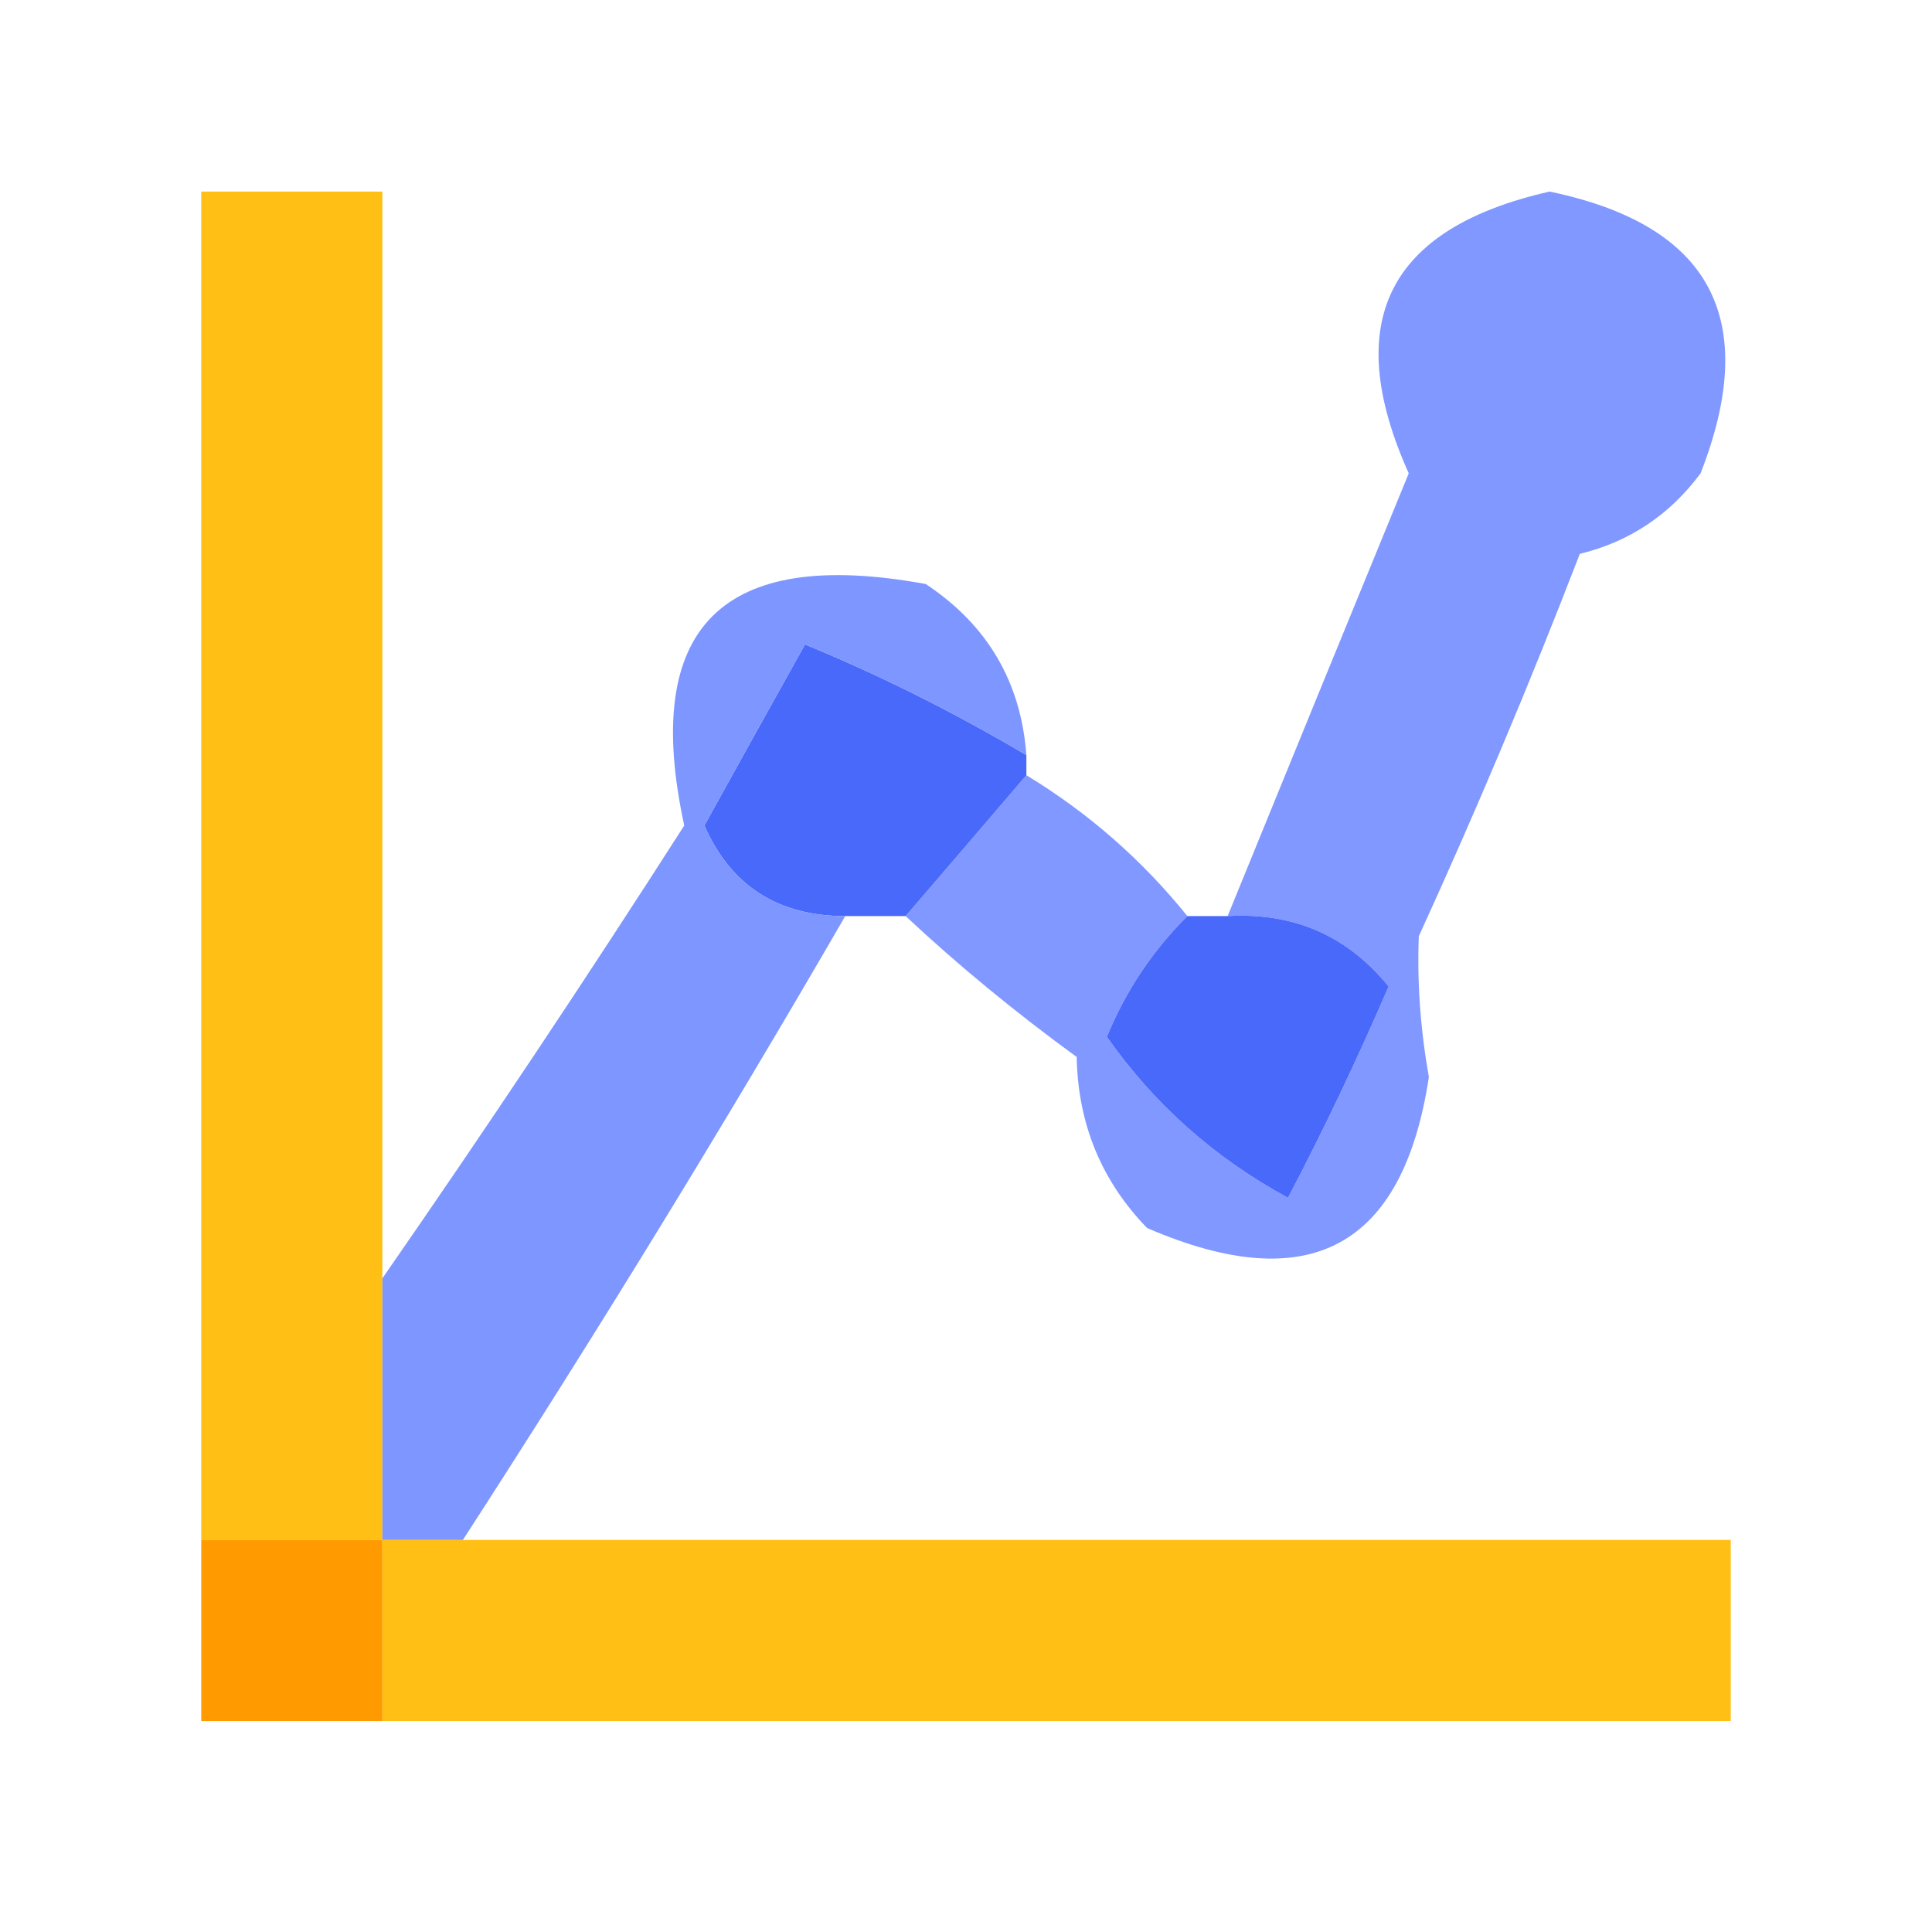 <?xml version="1.0" encoding="UTF-8"?>
<svg id="Calque_1" data-name="Calque 1" xmlns="http://www.w3.org/2000/svg" viewBox="0 0 96 96">
  <defs>
    <style>
      .cls-1 {
        opacity: .92;
      }

      .cls-1, .cls-2 {
        fill: #ffba00;
      }

      .cls-1, .cls-2, .cls-3, .cls-4 {
        isolation: isolate;
      }

      .cls-1, .cls-2, .cls-3, .cls-4, .cls-5, .cls-6 {
        fill-rule: evenodd;
        stroke-width: 0px;
      }

      .cls-2 {
        opacity: .92;
      }

      .cls-3 {
        opacity: .92;
      }

      .cls-3, .cls-4 {
        fill: #738dff;
      }

      .cls-4 {
        opacity: .9;
      }

      .cls-5 {
        fill: #4969fb;
      }

      .cls-6 {
        fill: #ff9a00;
      }
    </style>
  </defs>
  <path class="cls-2" d="m19,63.52v13h-9V9.52h9v54Z"/>
  <path class="cls-4" d="m45,45.52c2.03-2.36,4.03-4.69,6-7,3.08,1.87,5.75,4.21,8,7-1.74,1.73-3.07,3.73-4,6,2.35,3.35,5.35,6.02,9,8,1.79-3.41,3.45-6.91,5-10.5-2.04-2.52-4.71-3.69-8-3.5,2.98-7.31,5.98-14.64,9-22-3.38-7.52-1.05-12.18,7-14,8,1.66,10.5,6.33,7.5,14-1.53,2.06-3.53,3.4-6,4-2.47,6.41-5.14,12.75-8,19-.09,2.3.08,4.63.5,7-1.29,8.48-5.95,10.98-14,7.5-2.27-2.34-3.44-5.18-3.5-8.5-3.02-2.2-5.86-4.53-8.5-7Z"/>
  <path class="cls-5" d="m51,37.52v1c-1.97,2.31-3.97,4.64-6,7h-3c-3.34,0-5.68-1.5-7-4.5,1.65-2.99,3.32-5.99,5-9,3.74,1.54,7.4,3.37,11,5.5Z"/>
  <path class="cls-3" d="m51,37.52c-3.6-2.13-7.26-3.96-11-5.5-1.68,3.01-3.35,6.01-5,9,1.32,3,3.66,4.5,7,4.5-6.08,10.5-12.42,20.83-19,31h-4v-13c5.1-7.35,10.1-14.85,15-22.5-2.14-9.86,1.86-13.86,12-12,3.06,2.03,4.73,4.86,5,8.5Z"/>
  <path class="cls-5" d="m59,45.52h2c3.29-.19,5.96.98,8,3.5-1.55,3.59-3.21,7.09-5,10.5-3.65-1.98-6.65-4.65-9-8,.93-2.27,2.26-4.27,4-6Z"/>
  <path class="cls-1" d="m19,76.52h67v9H19v-9Z"/>
  <path class="cls-6" d="m10,76.52h9v9h-9v-9Z"/>
</svg>